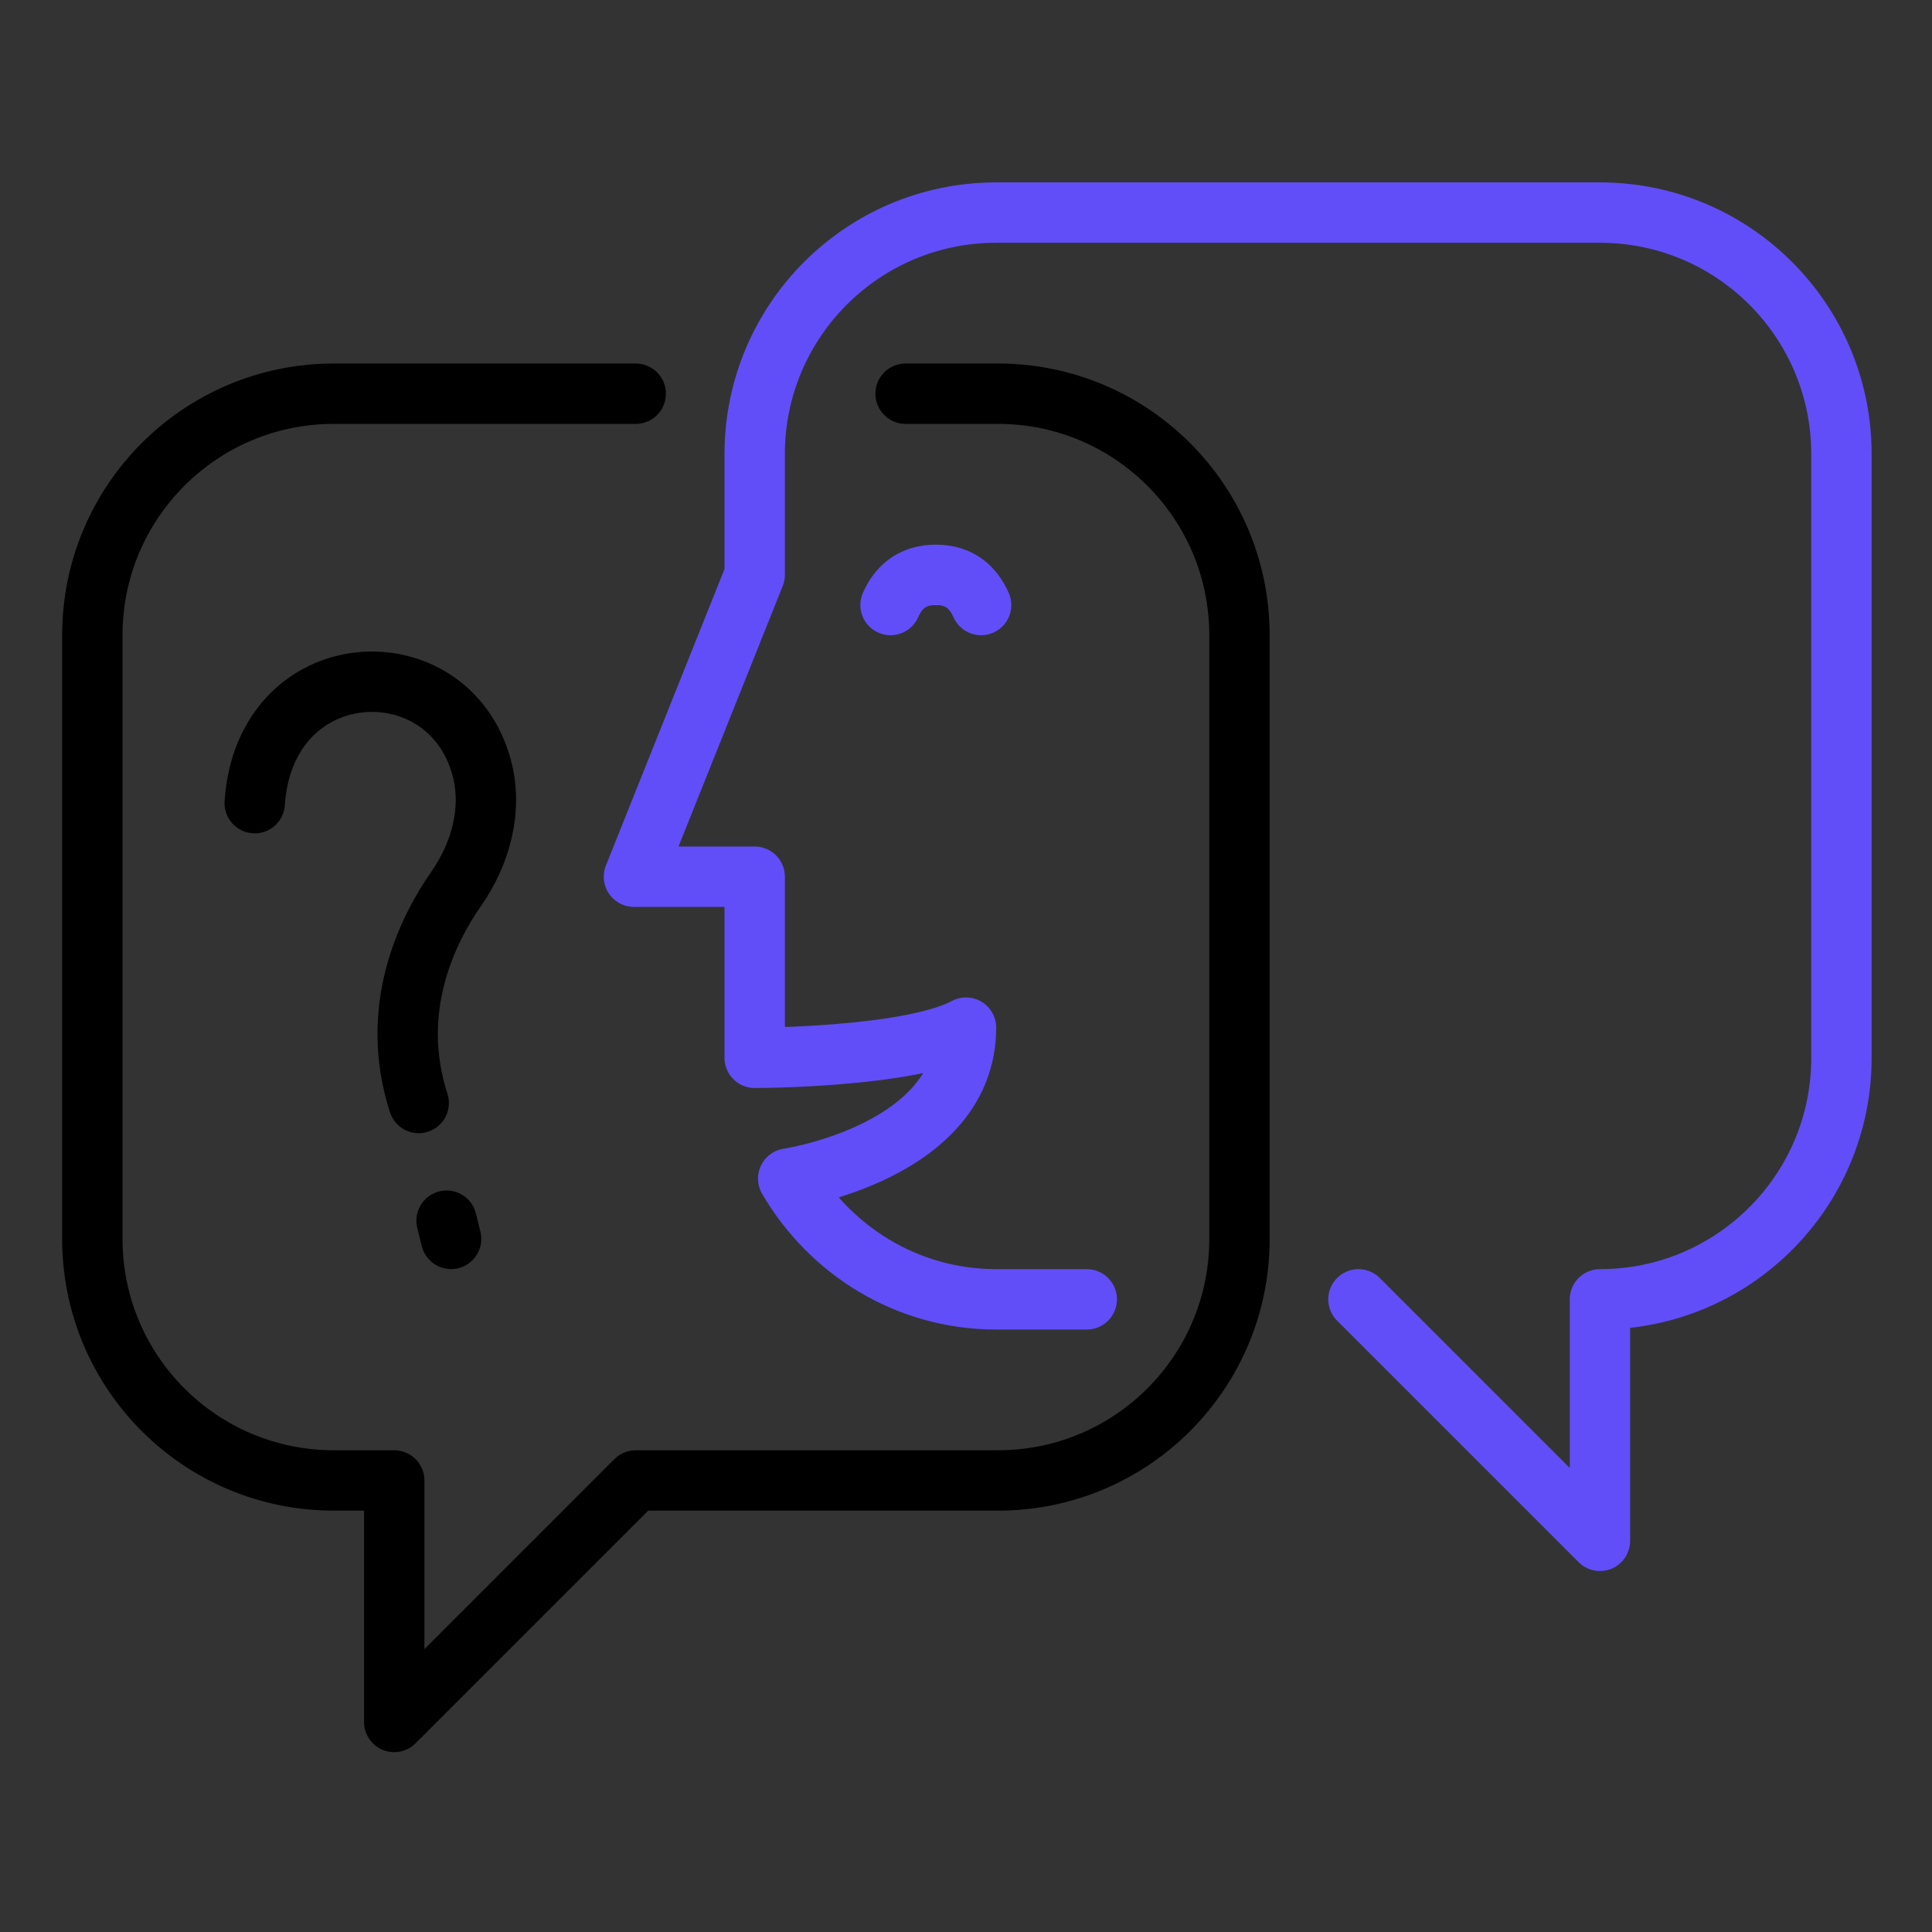 <svg xmlns="http://www.w3.org/2000/svg" width="64" height="64" viewBox="0 0 64 64" fill="none"><rect x="0" y="0" width="64" height="64" fill="#333333" stroke="none"/><path d="M45 43.042L53 51.042V43.042C57.418 43.042 61 39.46 61 35.042V15.042C61 10.624 57.418 7.042 53 7.042H33C28.582 7.042 25 10.624 25 15.042V19.042L21 29.042H25V35.042C25 35.042 30.126 35.042 32 34.042C32 38.168 26.11 39.042 26.11 39.042C27.496 41.422 30.048 43.042 33 43.042H36" stroke="#614EF8" stroke-width="2" stroke-miterlimit="10" stroke-linecap="round" stroke-linejoin="round"></path><path d="M29.999 13.042H33.059C37.479 13.042 41.059 16.622 41.059 21.042V41.042C41.059 45.462 37.479 49.042 33.059 49.042H21.059L13.059 57.042V49.042H11.059C6.639 49.042 3.059 45.462 3.059 41.042V21.042C3.059 16.622 6.639 13.042 11.059 13.042H21.059" stroke="black" stroke-width="2" stroke-miterlimit="10" stroke-linecap="round" stroke-linejoin="round"></path><path d="M29.5 20.042C29.738 19.504 30.172 19.042 31 19.042C31.828 19.042 32.258 19.502 32.5 20.042" fill="white"></path><path d="M29.5 20.042C29.738 19.504 30.172 19.042 31 19.042C31.828 19.042 32.258 19.502 32.5 20.042" stroke="#614EF8" stroke-width="2" stroke-miterlimit="10" stroke-linecap="round" stroke-linejoin="round"></path><path d="M14.793 40.436C14.843 40.638 14.893 40.84 14.943 41.04" stroke="black" stroke-width="2" stroke-miterlimit="10" stroke-linecap="round" stroke-linejoin="round"></path><path d="M13.87 36.538C12.86 33.414 14.162 30.804 15.114 29.44C15.93 28.268 16.329 26.802 15.956 25.424C14.839 21.314 8.768 21.624 8.438 26.606" stroke="black" stroke-width="2" stroke-miterlimit="10" stroke-linecap="round" stroke-linejoin="round"></path></svg>